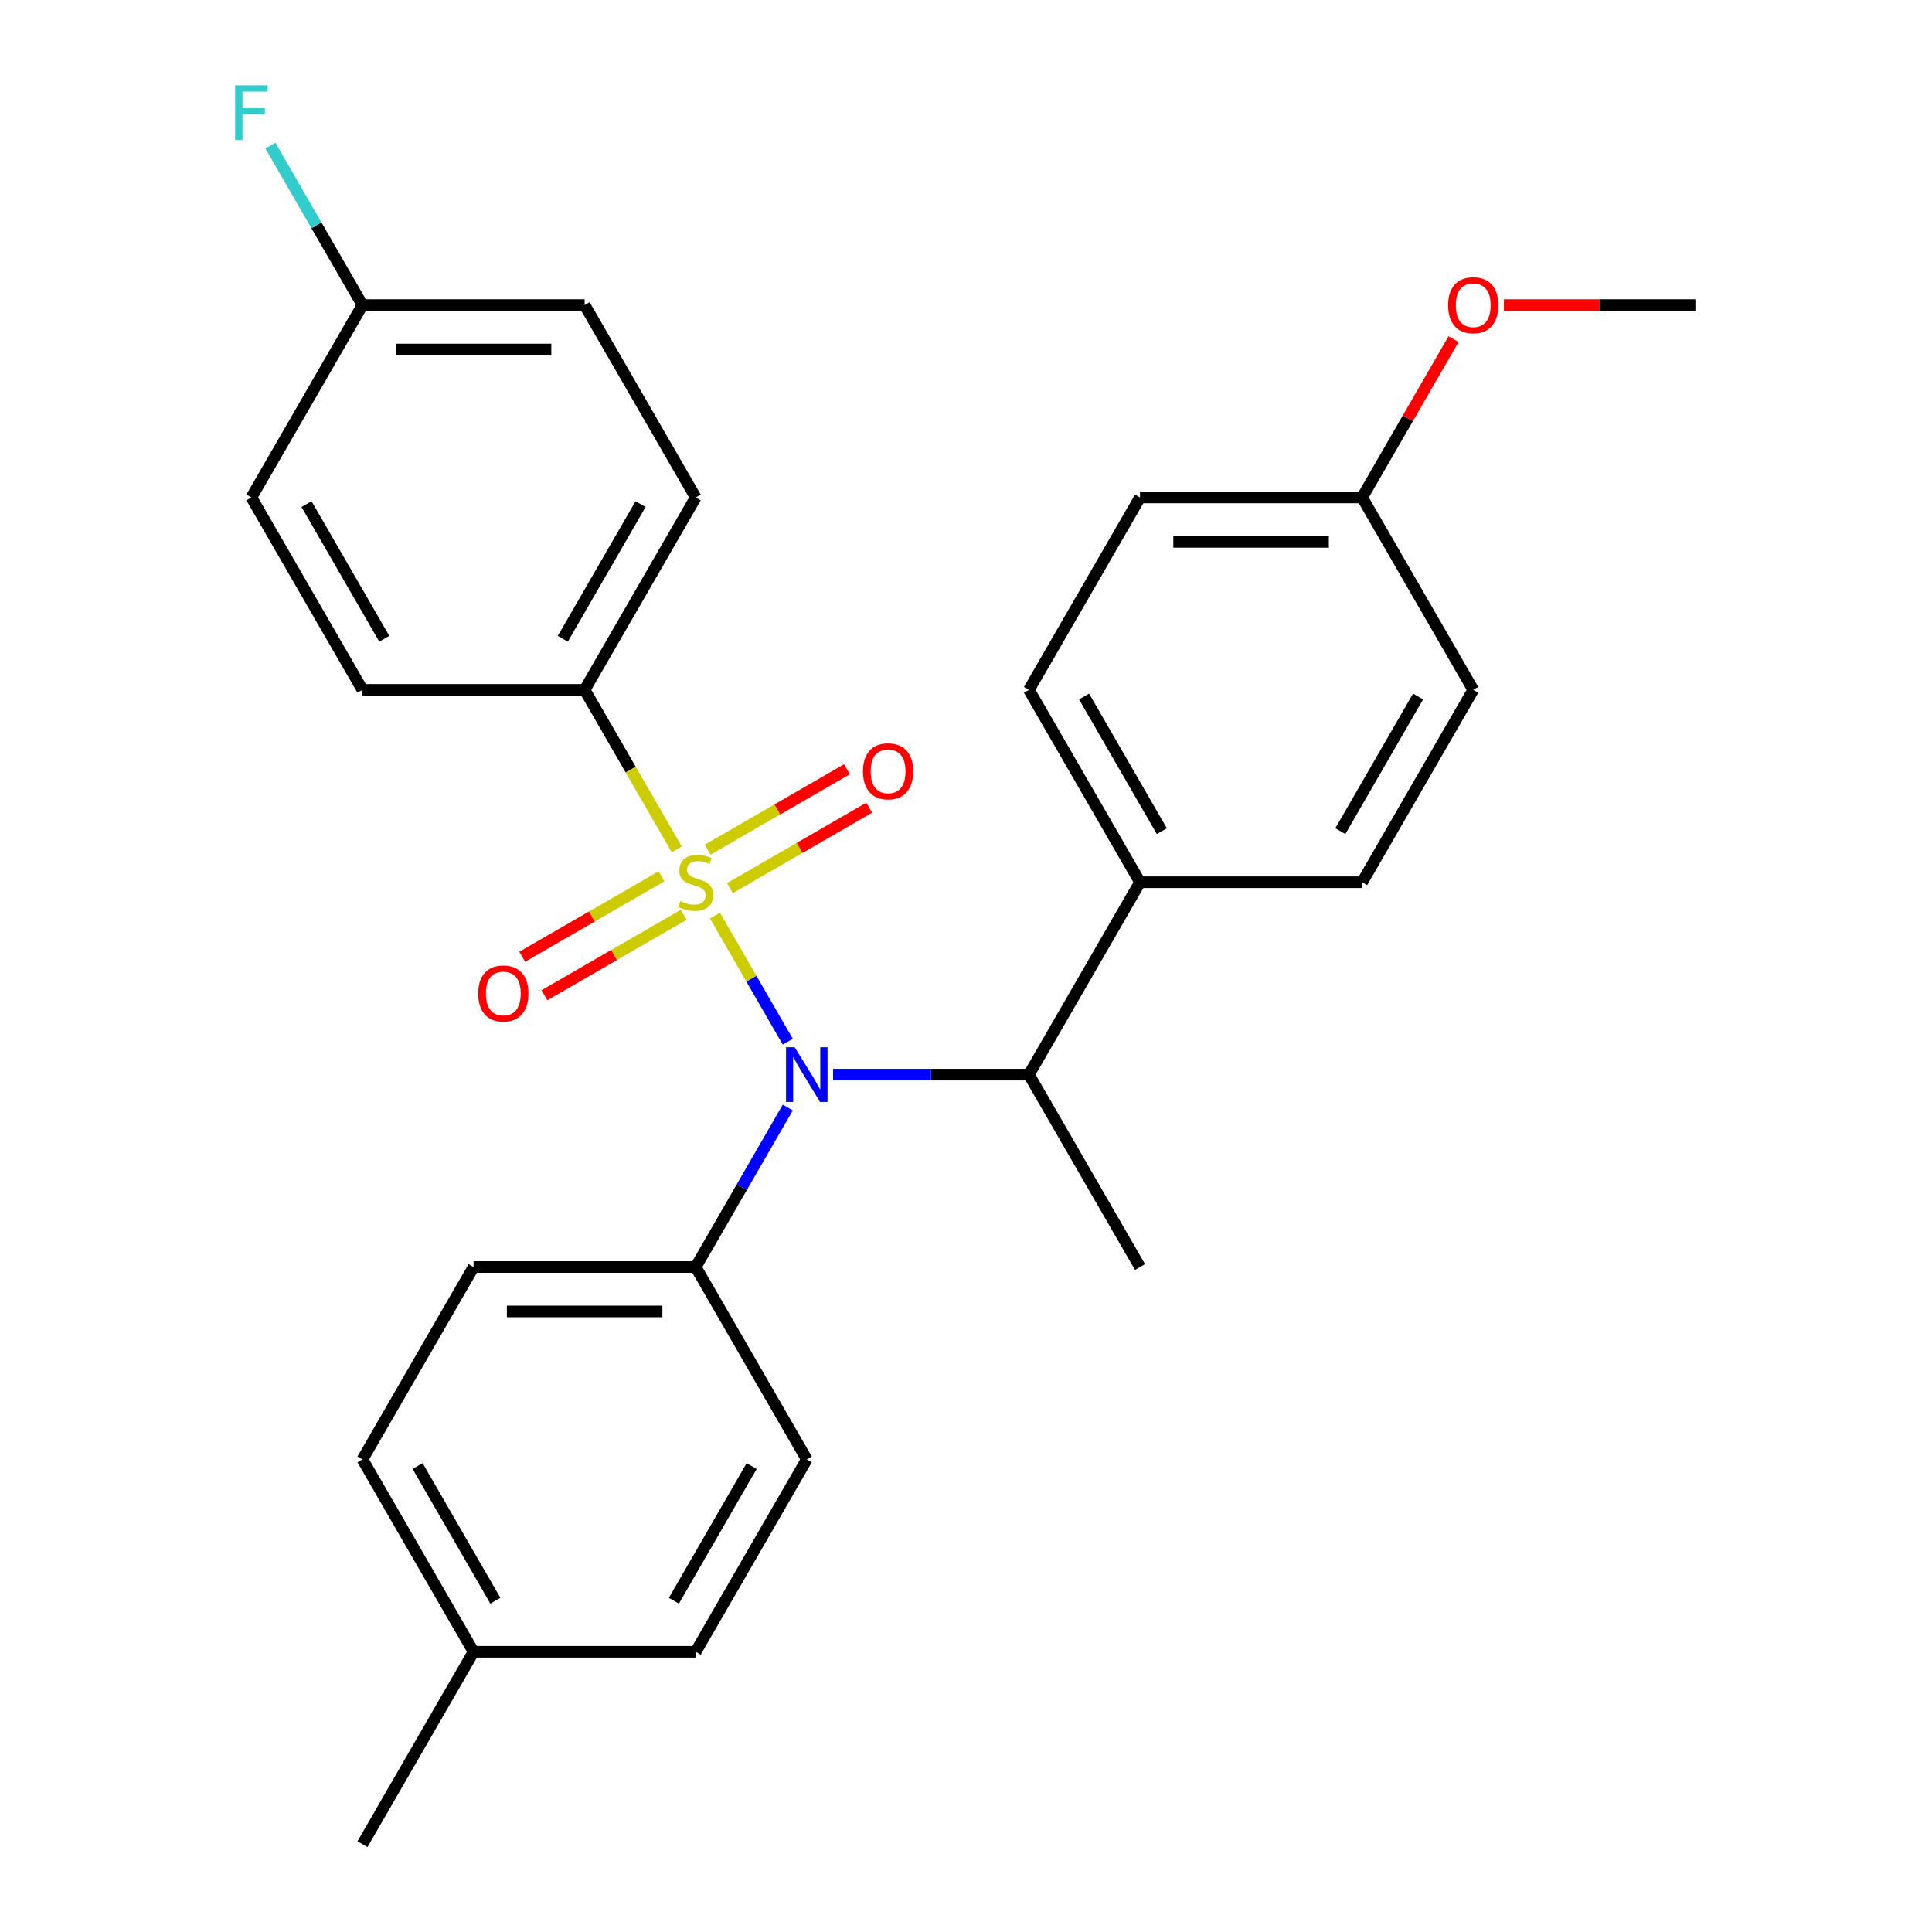 <?xml version='1.0' encoding='iso-8859-1'?>
<svg version='1.1' baseProfile='full'
              xmlns='http://www.w3.org/2000/svg'
                      xmlns:rdkit='http://www.rdkit.org/xml'
                      xmlns:xlink='http://www.w3.org/1999/xlink'
                  xml:space='preserve'
width='1000px' height='1000px' viewBox='0 0 1000 1000'>
<!-- END OF HEADER -->
<rect style='opacity:1.0;fill:#FFFFFF;stroke:none' width='1000' height='1000' x='0' y='0'> </rect>
<path class='bond-0' d='M 532.573,556.225 L 590.065,456.645' style='fill:none;fill-rule:evenodd;stroke:#000000;stroke-width:6px;stroke-linecap:butt;stroke-linejoin:miter;stroke-opacity:1' />
<path class='bond-1' d='M 532.573,556.225 L 481.888,556.225' style='fill:none;fill-rule:evenodd;stroke:#000000;stroke-width:6px;stroke-linecap:butt;stroke-linejoin:miter;stroke-opacity:1' />
<path class='bond-1' d='M 481.888,556.225 L 431.202,556.225' style='fill:none;fill-rule:evenodd;stroke:#0000FF;stroke-width:6px;stroke-linecap:butt;stroke-linejoin:miter;stroke-opacity:1' />
<path class='bond-2' d='M 532.573,556.225 L 590.065,655.805' style='fill:none;fill-rule:evenodd;stroke:#000000;stroke-width:6px;stroke-linecap:butt;stroke-linejoin:miter;stroke-opacity:1' />
<path class='bond-3' d='M 407.753,573.26 L 383.924,614.532' style='fill:none;fill-rule:evenodd;stroke:#0000FF;stroke-width:6px;stroke-linecap:butt;stroke-linejoin:miter;stroke-opacity:1' />
<path class='bond-3' d='M 383.924,614.532 L 360.095,655.805' style='fill:none;fill-rule:evenodd;stroke:#000000;stroke-width:6px;stroke-linecap:butt;stroke-linejoin:miter;stroke-opacity:1' />
<path class='bond-4' d='M 407.753,539.191 L 388.907,506.549' style='fill:none;fill-rule:evenodd;stroke:#0000FF;stroke-width:6px;stroke-linecap:butt;stroke-linejoin:miter;stroke-opacity:1' />
<path class='bond-4' d='M 388.907,506.549 L 370.062,473.908' style='fill:none;fill-rule:evenodd;stroke:#CCCC00;stroke-width:6px;stroke-linecap:butt;stroke-linejoin:miter;stroke-opacity:1' />
<path class='bond-5' d='M 302.602,357.065 L 360.095,257.485' style='fill:none;fill-rule:evenodd;stroke:#000000;stroke-width:6px;stroke-linecap:butt;stroke-linejoin:miter;stroke-opacity:1' />
<path class='bond-5' d='M 291.31,330.629 L 331.555,260.923' style='fill:none;fill-rule:evenodd;stroke:#000000;stroke-width:6px;stroke-linecap:butt;stroke-linejoin:miter;stroke-opacity:1' />
<path class='bond-6' d='M 302.602,357.065 L 187.617,357.065' style='fill:none;fill-rule:evenodd;stroke:#000000;stroke-width:6px;stroke-linecap:butt;stroke-linejoin:miter;stroke-opacity:1' />
<path class='bond-7' d='M 302.602,357.065 L 326.443,398.358' style='fill:none;fill-rule:evenodd;stroke:#000000;stroke-width:6px;stroke-linecap:butt;stroke-linejoin:miter;stroke-opacity:1' />
<path class='bond-7' d='M 326.443,398.358 L 350.283,439.65' style='fill:none;fill-rule:evenodd;stroke:#CCCC00;stroke-width:6px;stroke-linecap:butt;stroke-linejoin:miter;stroke-opacity:1' />
<path class='bond-8' d='M 342.391,453.589 L 306.343,474.401' style='fill:none;fill-rule:evenodd;stroke:#CCCC00;stroke-width:6px;stroke-linecap:butt;stroke-linejoin:miter;stroke-opacity:1' />
<path class='bond-8' d='M 306.343,474.401 L 270.295,495.214' style='fill:none;fill-rule:evenodd;stroke:#FF0000;stroke-width:6px;stroke-linecap:butt;stroke-linejoin:miter;stroke-opacity:1' />
<path class='bond-8' d='M 353.89,473.505 L 317.842,494.317' style='fill:none;fill-rule:evenodd;stroke:#CCCC00;stroke-width:6px;stroke-linecap:butt;stroke-linejoin:miter;stroke-opacity:1' />
<path class='bond-8' d='M 317.842,494.317 L 281.794,515.13' style='fill:none;fill-rule:evenodd;stroke:#FF0000;stroke-width:6px;stroke-linecap:butt;stroke-linejoin:miter;stroke-opacity:1' />
<path class='bond-9' d='M 377.799,459.701 L 413.847,438.889' style='fill:none;fill-rule:evenodd;stroke:#CCCC00;stroke-width:6px;stroke-linecap:butt;stroke-linejoin:miter;stroke-opacity:1' />
<path class='bond-9' d='M 413.847,438.889 L 449.895,418.076' style='fill:none;fill-rule:evenodd;stroke:#FF0000;stroke-width:6px;stroke-linecap:butt;stroke-linejoin:miter;stroke-opacity:1' />
<path class='bond-9' d='M 366.3,439.785 L 402.348,418.973' style='fill:none;fill-rule:evenodd;stroke:#CCCC00;stroke-width:6px;stroke-linecap:butt;stroke-linejoin:miter;stroke-opacity:1' />
<path class='bond-9' d='M 402.348,418.973 L 438.396,398.16' style='fill:none;fill-rule:evenodd;stroke:#FF0000;stroke-width:6px;stroke-linecap:butt;stroke-linejoin:miter;stroke-opacity:1' />
<path class='bond-10' d='M 360.095,257.485 L 302.602,157.905' style='fill:none;fill-rule:evenodd;stroke:#000000;stroke-width:6px;stroke-linecap:butt;stroke-linejoin:miter;stroke-opacity:1' />
<path class='bond-11' d='M 187.617,357.065 L 130.125,257.485' style='fill:none;fill-rule:evenodd;stroke:#000000;stroke-width:6px;stroke-linecap:butt;stroke-linejoin:miter;stroke-opacity:1' />
<path class='bond-11' d='M 198.909,330.629 L 158.665,260.923' style='fill:none;fill-rule:evenodd;stroke:#000000;stroke-width:6px;stroke-linecap:butt;stroke-linejoin:miter;stroke-opacity:1' />
<path class='bond-12' d='M 187.617,157.905 L 130.125,257.485' style='fill:none;fill-rule:evenodd;stroke:#000000;stroke-width:6px;stroke-linecap:butt;stroke-linejoin:miter;stroke-opacity:1' />
<path class='bond-13' d='M 187.617,157.905 L 163.788,116.632' style='fill:none;fill-rule:evenodd;stroke:#000000;stroke-width:6px;stroke-linecap:butt;stroke-linejoin:miter;stroke-opacity:1' />
<path class='bond-13' d='M 163.788,116.632 L 139.96,75.359' style='fill:none;fill-rule:evenodd;stroke:#33CCCC;stroke-width:6px;stroke-linecap:butt;stroke-linejoin:miter;stroke-opacity:1' />
<path class='bond-14' d='M 187.617,157.905 L 302.602,157.905' style='fill:none;fill-rule:evenodd;stroke:#000000;stroke-width:6px;stroke-linecap:butt;stroke-linejoin:miter;stroke-opacity:1' />
<path class='bond-14' d='M 204.865,180.902 L 285.355,180.902' style='fill:none;fill-rule:evenodd;stroke:#000000;stroke-width:6px;stroke-linecap:butt;stroke-linejoin:miter;stroke-opacity:1' />
<path class='bond-15' d='M 360.095,655.805 L 417.588,755.385' style='fill:none;fill-rule:evenodd;stroke:#000000;stroke-width:6px;stroke-linecap:butt;stroke-linejoin:miter;stroke-opacity:1' />
<path class='bond-16' d='M 360.095,655.805 L 245.11,655.805' style='fill:none;fill-rule:evenodd;stroke:#000000;stroke-width:6px;stroke-linecap:butt;stroke-linejoin:miter;stroke-opacity:1' />
<path class='bond-16' d='M 342.847,678.802 L 262.358,678.802' style='fill:none;fill-rule:evenodd;stroke:#000000;stroke-width:6px;stroke-linecap:butt;stroke-linejoin:miter;stroke-opacity:1' />
<path class='bond-17' d='M 245.11,854.965 L 187.617,755.385' style='fill:none;fill-rule:evenodd;stroke:#000000;stroke-width:6px;stroke-linecap:butt;stroke-linejoin:miter;stroke-opacity:1' />
<path class='bond-17' d='M 256.402,828.53 L 216.157,758.824' style='fill:none;fill-rule:evenodd;stroke:#000000;stroke-width:6px;stroke-linecap:butt;stroke-linejoin:miter;stroke-opacity:1' />
<path class='bond-18' d='M 245.11,854.965 L 187.617,954.545' style='fill:none;fill-rule:evenodd;stroke:#000000;stroke-width:6px;stroke-linecap:butt;stroke-linejoin:miter;stroke-opacity:1' />
<path class='bond-19' d='M 245.11,854.965 L 360.095,854.965' style='fill:none;fill-rule:evenodd;stroke:#000000;stroke-width:6px;stroke-linecap:butt;stroke-linejoin:miter;stroke-opacity:1' />
<path class='bond-20' d='M 417.588,755.385 L 360.095,854.965' style='fill:none;fill-rule:evenodd;stroke:#000000;stroke-width:6px;stroke-linecap:butt;stroke-linejoin:miter;stroke-opacity:1' />
<path class='bond-20' d='M 389.048,758.824 L 348.803,828.53' style='fill:none;fill-rule:evenodd;stroke:#000000;stroke-width:6px;stroke-linecap:butt;stroke-linejoin:miter;stroke-opacity:1' />
<path class='bond-21' d='M 590.065,257.485 L 705.051,257.485' style='fill:none;fill-rule:evenodd;stroke:#000000;stroke-width:6px;stroke-linecap:butt;stroke-linejoin:miter;stroke-opacity:1' />
<path class='bond-21' d='M 607.313,280.482 L 687.803,280.482' style='fill:none;fill-rule:evenodd;stroke:#000000;stroke-width:6px;stroke-linecap:butt;stroke-linejoin:miter;stroke-opacity:1' />
<path class='bond-22' d='M 590.065,257.485 L 532.573,357.065' style='fill:none;fill-rule:evenodd;stroke:#000000;stroke-width:6px;stroke-linecap:butt;stroke-linejoin:miter;stroke-opacity:1' />
<path class='bond-23' d='M 705.051,257.485 L 762.543,357.065' style='fill:none;fill-rule:evenodd;stroke:#000000;stroke-width:6px;stroke-linecap:butt;stroke-linejoin:miter;stroke-opacity:1' />
<path class='bond-24' d='M 705.051,257.485 L 728.706,216.512' style='fill:none;fill-rule:evenodd;stroke:#000000;stroke-width:6px;stroke-linecap:butt;stroke-linejoin:miter;stroke-opacity:1' />
<path class='bond-24' d='M 728.706,216.512 L 752.362,175.539' style='fill:none;fill-rule:evenodd;stroke:#FF0000;stroke-width:6px;stroke-linecap:butt;stroke-linejoin:miter;stroke-opacity:1' />
<path class='bond-25' d='M 762.543,357.065 L 705.051,456.645' style='fill:none;fill-rule:evenodd;stroke:#000000;stroke-width:6px;stroke-linecap:butt;stroke-linejoin:miter;stroke-opacity:1' />
<path class='bond-25' d='M 734.003,360.503 L 693.758,430.21' style='fill:none;fill-rule:evenodd;stroke:#000000;stroke-width:6px;stroke-linecap:butt;stroke-linejoin:miter;stroke-opacity:1' />
<path class='bond-26' d='M 705.051,456.645 L 590.065,456.645' style='fill:none;fill-rule:evenodd;stroke:#000000;stroke-width:6px;stroke-linecap:butt;stroke-linejoin:miter;stroke-opacity:1' />
<path class='bond-27' d='M 590.065,456.645 L 532.573,357.065' style='fill:none;fill-rule:evenodd;stroke:#000000;stroke-width:6px;stroke-linecap:butt;stroke-linejoin:miter;stroke-opacity:1' />
<path class='bond-27' d='M 601.358,430.21 L 561.113,360.503' style='fill:none;fill-rule:evenodd;stroke:#000000;stroke-width:6px;stroke-linecap:butt;stroke-linejoin:miter;stroke-opacity:1' />
<path class='bond-28' d='M 778.418,157.905 L 827.973,157.905' style='fill:none;fill-rule:evenodd;stroke:#FF0000;stroke-width:6px;stroke-linecap:butt;stroke-linejoin:miter;stroke-opacity:1' />
<path class='bond-28' d='M 827.973,157.905 L 877.528,157.905' style='fill:none;fill-rule:evenodd;stroke:#000000;stroke-width:6px;stroke-linecap:butt;stroke-linejoin:miter;stroke-opacity:1' />
<path class='bond-29' d='M 245.11,655.805 L 187.617,755.385' style='fill:none;fill-rule:evenodd;stroke:#000000;stroke-width:6px;stroke-linecap:butt;stroke-linejoin:miter;stroke-opacity:1' />
<path  class='atom-1' d='M 411.328 542.065
L 420.608 557.065
Q 421.528 558.545, 423.008 561.225
Q 424.488 563.905, 424.568 564.065
L 424.568 542.065
L 428.328 542.065
L 428.328 570.385
L 424.448 570.385
L 414.488 553.985
Q 413.328 552.065, 412.088 549.865
Q 410.888 547.665, 410.528 546.985
L 410.528 570.385
L 406.848 570.385
L 406.848 542.065
L 411.328 542.065
' fill='#0000FF'/>
<path  class='atom-3' d='M 352.095 466.365
Q 352.415 466.485, 353.735 467.045
Q 355.055 467.605, 356.495 467.965
Q 357.975 468.285, 359.415 468.285
Q 362.095 468.285, 363.655 467.005
Q 365.215 465.685, 365.215 463.405
Q 365.215 461.845, 364.415 460.885
Q 363.655 459.925, 362.455 459.405
Q 361.255 458.885, 359.255 458.285
Q 356.735 457.525, 355.215 456.805
Q 353.735 456.085, 352.655 454.565
Q 351.615 453.045, 351.615 450.485
Q 351.615 446.925, 354.015 444.725
Q 356.455 442.525, 361.255 442.525
Q 364.535 442.525, 368.255 444.085
L 367.335 447.165
Q 363.935 445.765, 361.375 445.765
Q 358.615 445.765, 357.095 446.925
Q 355.575 448.045, 355.615 450.005
Q 355.615 451.525, 356.375 452.445
Q 357.175 453.365, 358.295 453.885
Q 359.455 454.405, 361.375 455.005
Q 363.935 455.805, 365.455 456.605
Q 366.975 457.405, 368.055 459.045
Q 369.175 460.645, 369.175 463.405
Q 369.175 467.325, 366.535 469.445
Q 363.935 471.525, 359.575 471.525
Q 357.055 471.525, 355.135 470.965
Q 353.255 470.445, 351.015 469.525
L 352.095 466.365
' fill='#CCCC00'/>
<path  class='atom-4' d='M 247.515 514.218
Q 247.515 507.418, 250.875 503.618
Q 254.235 499.818, 260.515 499.818
Q 266.795 499.818, 270.155 503.618
Q 273.515 507.418, 273.515 514.218
Q 273.515 521.098, 270.115 525.018
Q 266.715 528.898, 260.515 528.898
Q 254.275 528.898, 250.875 525.018
Q 247.515 521.138, 247.515 514.218
M 260.515 525.698
Q 264.835 525.698, 267.155 522.818
Q 269.515 519.898, 269.515 514.218
Q 269.515 508.658, 267.155 505.858
Q 264.835 503.018, 260.515 503.018
Q 256.195 503.018, 253.835 505.818
Q 251.515 508.618, 251.515 514.218
Q 251.515 519.938, 253.835 522.818
Q 256.195 525.698, 260.515 525.698
' fill='#FF0000'/>
<path  class='atom-5' d='M 446.675 399.232
Q 446.675 392.432, 450.035 388.632
Q 453.395 384.832, 459.675 384.832
Q 465.955 384.832, 469.315 388.632
Q 472.675 392.432, 472.675 399.232
Q 472.675 406.112, 469.275 410.032
Q 465.875 413.912, 459.675 413.912
Q 453.435 413.912, 450.035 410.032
Q 446.675 406.152, 446.675 399.232
M 459.675 410.712
Q 463.995 410.712, 466.315 407.832
Q 468.675 404.912, 468.675 399.232
Q 468.675 393.672, 466.315 390.872
Q 463.995 388.032, 459.675 388.032
Q 455.355 388.032, 452.995 390.832
Q 450.675 393.632, 450.675 399.232
Q 450.675 404.952, 452.995 407.832
Q 455.355 410.712, 459.675 410.712
' fill='#FF0000'/>
<path  class='atom-19' d='M 749.543 157.985
Q 749.543 151.185, 752.903 147.385
Q 756.263 143.585, 762.543 143.585
Q 768.823 143.585, 772.183 147.385
Q 775.543 151.185, 775.543 157.985
Q 775.543 164.865, 772.143 168.785
Q 768.743 172.665, 762.543 172.665
Q 756.303 172.665, 752.903 168.785
Q 749.543 164.905, 749.543 157.985
M 762.543 169.465
Q 766.863 169.465, 769.183 166.585
Q 771.543 163.665, 771.543 157.985
Q 771.543 152.425, 769.183 149.625
Q 766.863 146.785, 762.543 146.785
Q 758.223 146.785, 755.863 149.585
Q 753.543 152.385, 753.543 157.985
Q 753.543 163.705, 755.863 166.585
Q 758.223 169.465, 762.543 169.465
' fill='#FF0000'/>
<path  class='atom-27' d='M 121.705 44.165
L 138.545 44.165
L 138.545 47.405
L 125.505 47.405
L 125.505 56.005
L 137.105 56.005
L 137.105 59.285
L 125.505 59.285
L 125.505 72.485
L 121.705 72.485
L 121.705 44.165
' fill='#33CCCC'/>
</svg>
